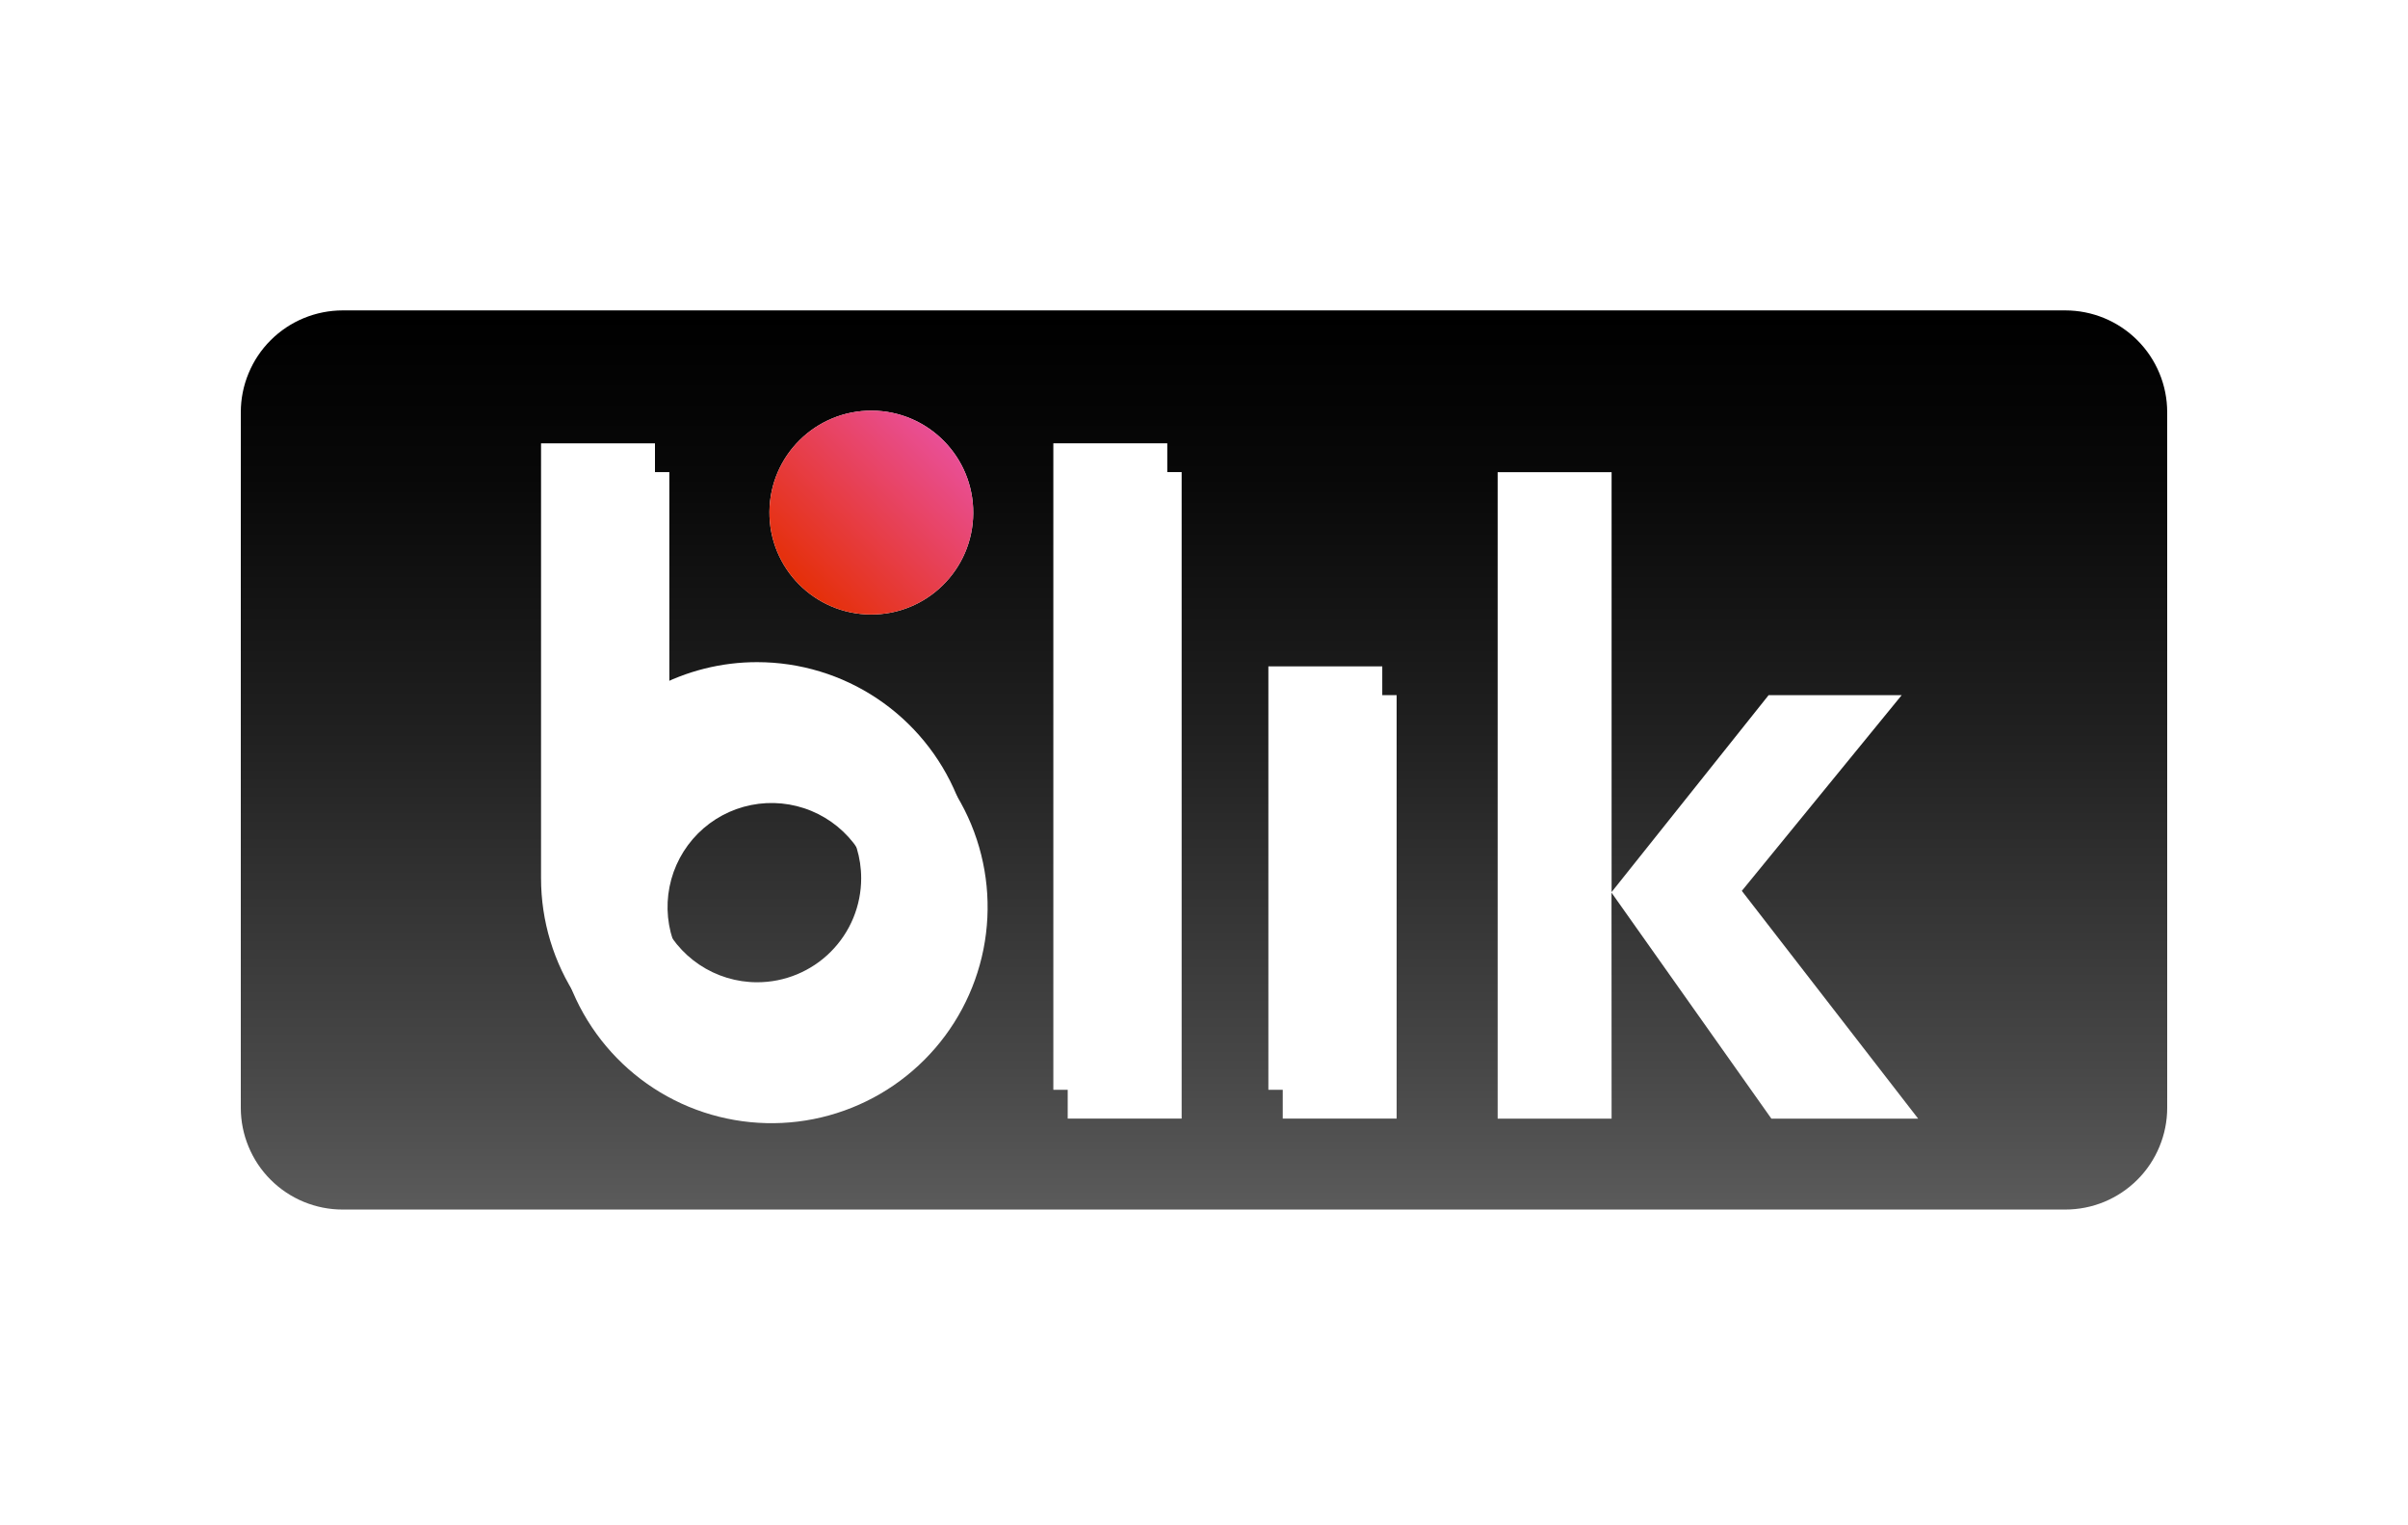 <svg width="60" height="38" viewBox="0 0 60 38" fill="none" xmlns="http://www.w3.org/2000/svg">
<path d="M51.461 7.733H8.539C8.206 7.733 7.876 7.799 7.568 7.926C7.26 8.053 6.98 8.24 6.744 8.476C6.508 8.711 6.321 8.991 6.194 9.299C6.066 9.606 6 9.936 6 10.27V27.598C6 27.931 6.066 28.261 6.194 28.568C6.321 28.876 6.508 29.156 6.744 29.391C6.98 29.627 7.26 29.814 7.568 29.941C7.876 30.068 8.206 30.134 8.539 30.133H51.461C51.795 30.133 52.125 30.068 52.432 29.941C52.74 29.813 53.02 29.627 53.256 29.391C53.492 29.156 53.679 28.876 53.806 28.568C53.934 28.261 54 27.931 54 27.598V10.27C54 9.597 53.732 8.951 53.256 8.476C52.78 8 52.134 7.733 51.461 7.733Z" fill="url(#paint0_linear_5755_2474)"/>
<path d="M24.25 12.786C24.259 11.383 23.13 10.239 21.727 10.23C20.325 10.221 19.181 11.35 19.172 12.753C19.162 14.155 20.292 15.299 21.694 15.309C23.097 15.318 24.241 14.188 24.25 12.786Z" fill="white"/>
<path d="M26.246 11.044H29.085V27.15H26.246V11.044Z" fill="white"/>
<path d="M31.604 16.601H34.442V27.15H31.604V16.601Z" fill="white"/>
<path d="M18.866 16.496C17.978 16.495 17.103 16.714 16.32 17.135V11.045H13.481V21.879C13.481 22.944 13.796 23.985 14.388 24.871C14.979 25.756 15.82 26.447 16.804 26.855C17.788 27.262 18.87 27.369 19.915 27.162C20.96 26.954 21.919 26.442 22.672 25.689C23.426 24.936 23.939 23.976 24.147 22.932C24.355 21.887 24.248 20.805 23.841 19.821C23.433 18.837 22.743 17.996 21.858 17.404C20.973 16.812 19.931 16.496 18.866 16.496ZM18.866 24.471C18.354 24.471 17.853 24.319 17.427 24.034C17.001 23.749 16.669 23.345 16.473 22.871C16.276 22.398 16.225 21.877 16.325 21.374C16.425 20.871 16.672 20.41 17.034 20.047C17.396 19.685 17.858 19.438 18.361 19.338C18.863 19.238 19.384 19.289 19.858 19.485C20.331 19.681 20.736 20.013 21.021 20.439C21.306 20.866 21.458 21.367 21.458 21.879C21.458 22.219 21.391 22.556 21.261 22.871C21.131 23.185 20.94 23.471 20.699 23.712C20.459 23.953 20.173 24.143 19.858 24.274C19.544 24.404 19.207 24.471 18.866 24.471Z" fill="white"/>
<path d="M24.25 12.786C24.259 11.383 23.13 10.239 21.727 10.23C20.325 10.221 19.181 11.35 19.172 12.753C19.162 14.155 20.292 15.299 21.694 15.309C23.097 15.318 24.241 14.188 24.25 12.786Z" fill="url(#paint1_linear_5755_2474)"/>
<g filter="url(#filter0_d_5755_2474)">
<path d="M26.246 11.044H29.085V27.15H26.246V11.044Z" fill="white"/>
</g>
<g filter="url(#filter1_d_5755_2474)">
<path d="M31.604 16.601H34.442V27.15H31.604V16.601Z" fill="white"/>
</g>
<g filter="url(#filter2_d_5755_2474)">
<path d="M18.866 16.496C17.978 16.495 17.103 16.714 16.32 17.135V11.045H13.481V21.879C13.481 22.944 13.796 23.985 14.388 24.871C14.979 25.756 15.82 26.447 16.804 26.855C17.788 27.262 18.87 27.369 19.915 27.162C20.96 26.954 21.919 26.442 22.672 25.689C23.426 24.936 23.939 23.976 24.147 22.932C24.355 21.887 24.248 20.805 23.841 19.821C23.433 18.837 22.743 17.996 21.858 17.404C20.973 16.812 19.931 16.496 18.866 16.496ZM18.866 24.471C18.354 24.471 17.853 24.319 17.427 24.034C17.001 23.749 16.669 23.345 16.473 22.871C16.276 22.398 16.225 21.877 16.325 21.374C16.425 20.871 16.672 20.41 17.034 20.047C17.396 19.685 17.858 19.438 18.361 19.338C18.863 19.238 19.384 19.289 19.858 19.485C20.331 19.681 20.736 20.013 21.021 20.439C21.306 20.866 21.458 21.367 21.458 21.879C21.458 22.219 21.391 22.556 21.261 22.871C21.131 23.185 20.94 23.471 20.699 23.712C20.459 23.953 20.173 24.143 19.858 24.274C19.544 24.404 19.207 24.471 18.866 24.471Z" fill="white"/>
</g>
<g filter="url(#filter3_d_5755_2474)">
<path d="M43.779 27.151H47.436L43.043 21.477L47.026 16.602H43.71L39.798 21.507V11.046H36.959V27.151H39.798L39.796 21.521L43.779 27.151Z" fill="white"/>
</g>
<defs>
<filter id="filter0_d_5755_2474" x="25.888" y="11.044" width="4.272" height="17.539" filterUnits="userSpaceOnUse" color-interpolation-filters="sRGB">
<feFlood flood-opacity="0" result="BackgroundImageFix"/>
<feColorMatrix in="SourceAlpha" type="matrix" values="0 0 0 0 0 0 0 0 0 0 0 0 0 0 0 0 0 0 127 0" result="hardAlpha"/>
<feOffset dx="0.358" dy="0.717"/>
<feGaussianBlur stdDeviation="0.358"/>
<feComposite in2="hardAlpha" operator="out"/>
<feColorMatrix type="matrix" values="0 0 0 0 0 0 0 0 0 0 0 0 0 0 0 0 0 0 1 0"/>
<feBlend mode="normal" in2="BackgroundImageFix" result="effect1_dropShadow_5755_2474"/>
<feBlend mode="normal" in="SourceGraphic" in2="effect1_dropShadow_5755_2474" result="shape"/>
</filter>
<filter id="filter1_d_5755_2474" x="31.245" y="16.601" width="4.272" height="11.982" filterUnits="userSpaceOnUse" color-interpolation-filters="sRGB">
<feFlood flood-opacity="0" result="BackgroundImageFix"/>
<feColorMatrix in="SourceAlpha" type="matrix" values="0 0 0 0 0 0 0 0 0 0 0 0 0 0 0 0 0 0 127 0" result="hardAlpha"/>
<feOffset dx="0.358" dy="0.717"/>
<feGaussianBlur stdDeviation="0.358"/>
<feComposite in2="hardAlpha" operator="out"/>
<feColorMatrix type="matrix" values="0 0 0 0 0 0 0 0 0 0 0 0 0 0 0 0 0 0 1 0"/>
<feBlend mode="normal" in2="BackgroundImageFix" result="effect1_dropShadow_5755_2474"/>
<feBlend mode="normal" in="SourceGraphic" in2="effect1_dropShadow_5755_2474" result="shape"/>
</filter>
<filter id="filter2_d_5755_2474" x="13.123" y="11.045" width="12.202" height="17.654" filterUnits="userSpaceOnUse" color-interpolation-filters="sRGB">
<feFlood flood-opacity="0" result="BackgroundImageFix"/>
<feColorMatrix in="SourceAlpha" type="matrix" values="0 0 0 0 0 0 0 0 0 0 0 0 0 0 0 0 0 0 127 0" result="hardAlpha"/>
<feOffset dx="0.358" dy="0.717"/>
<feGaussianBlur stdDeviation="0.358"/>
<feComposite in2="hardAlpha" operator="out"/>
<feColorMatrix type="matrix" values="0 0 0 0 0 0 0 0 0 0 0 0 0 0 0 0 0 0 1 0"/>
<feBlend mode="normal" in2="BackgroundImageFix" result="effect1_dropShadow_5755_2474"/>
<feBlend mode="normal" in="SourceGraphic" in2="effect1_dropShadow_5755_2474" result="shape"/>
</filter>
<filter id="filter3_d_5755_2474" x="36.601" y="11.046" width="11.91" height="17.537" filterUnits="userSpaceOnUse" color-interpolation-filters="sRGB">
<feFlood flood-opacity="0" result="BackgroundImageFix"/>
<feColorMatrix in="SourceAlpha" type="matrix" values="0 0 0 0 0 0 0 0 0 0 0 0 0 0 0 0 0 0 127 0" result="hardAlpha"/>
<feOffset dx="0.358" dy="0.717"/>
<feGaussianBlur stdDeviation="0.358"/>
<feComposite in2="hardAlpha" operator="out"/>
<feColorMatrix type="matrix" values="0 0 0 0 0 0 0 0 0 0 0 0 0 0 0 0 0 0 1 0"/>
<feBlend mode="normal" in2="BackgroundImageFix" result="effect1_dropShadow_5755_2474"/>
<feBlend mode="normal" in="SourceGraphic" in2="effect1_dropShadow_5755_2474" result="shape"/>
</filter>
<linearGradient id="paint0_linear_5755_2474" x1="30" y1="29.977" x2="30" y2="7.823" gradientUnits="userSpaceOnUse">
<stop stop-color="#5A5A5A"/>
<stop offset="0.146" stop-color="#484848"/>
<stop offset="0.52" stop-color="#212121"/>
<stop offset="0.817" stop-color="#080808"/>
<stop offset="1"/>
</linearGradient>
<linearGradient id="paint1_linear_5755_2474" x1="19.901" y1="14.55" x2="23.52" y2="10.983" gradientUnits="userSpaceOnUse">
<stop stop-color="#E52F08"/>
<stop offset="1" stop-color="#E94F96"/>
</linearGradient>
</defs>
</svg>
